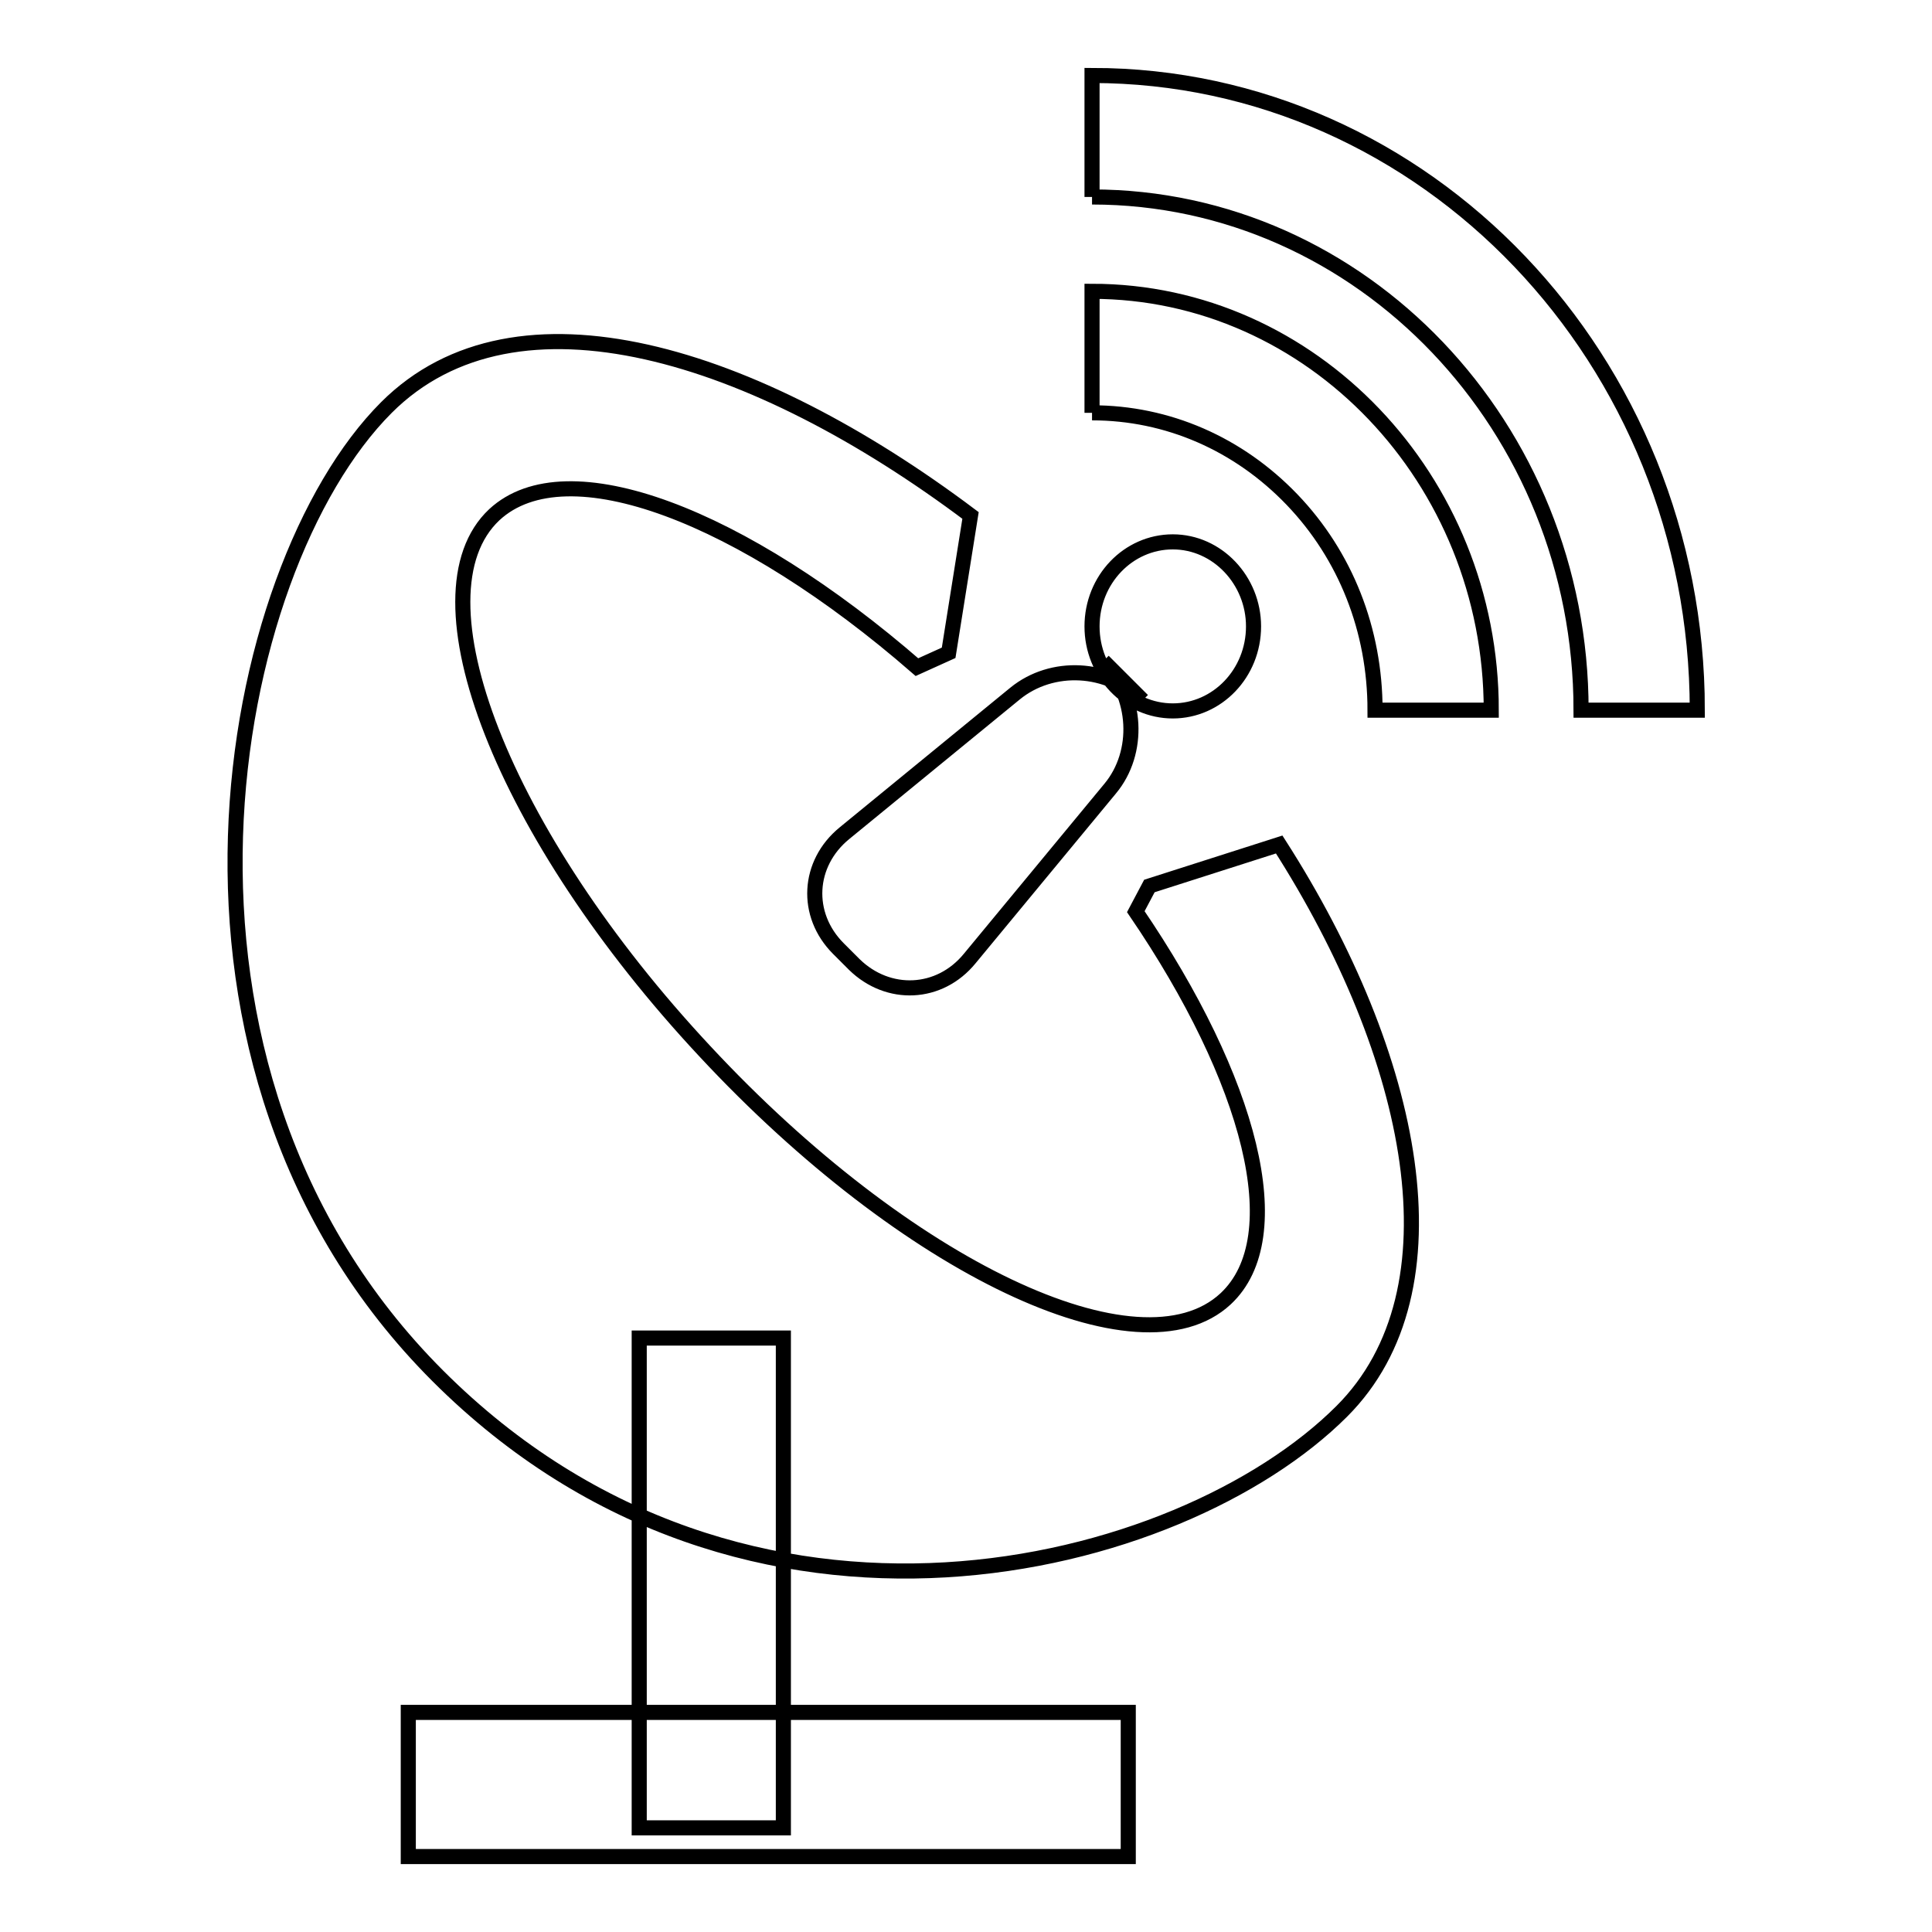 <?xml version="1.0" encoding="utf-8"?>
<!-- Svg Vector Icons : http://www.onlinewebfonts.com/icon -->
<!DOCTYPE svg PUBLIC "-//W3C//DTD SVG 1.1//EN" "http://www.w3.org/Graphics/SVG/1.1/DTD/svg11.dtd">
<svg version="1.1" xmlns="http://www.w3.org/2000/svg" xmlns:xlink="http://www.w3.org/1999/xlink" x="0px" y="0px" viewBox="0 0 256 256" enable-background="new 0 0 256 256" xml:space="preserve">
<g> <path stroke-width="2" fill-opacity="0" stroke="#000000"  d="M125.7,86.5l-4.2,1.9c-23.1-20.1-46.4-29.1-56-20.2c-11.3,10.6,1.1,42.4,27.9,71.1 c26.7,28.7,57.6,43.4,69,32.8c8.8-8.2,3.3-29-11.9-51.3l1.8-3.4l17.2-5.5c18,28.1,24.4,59,8.3,75.1C156.5,208.3,99,223.3,58,182.3 C17,141.3,29.8,75.4,51.2,54c17.2-17.2,48.8-7.2,77.4,14.3L125.7,86.5L125.7,86.5z M128.5,127c-4,4.9-10.8,5.2-15.3,0.8l-2.1-2.1 c-4.5-4.5-4.1-11.3,0.8-15.3l22.6-18.5c4.9-4,12.4-3.6,16.9,0.9l-5.2-5.2c4.5,4.5,4.9,12.1,0.9,16.9L128.5,127L128.5,127z  M144.7,83c0,6.2,4.8,11.2,10.7,11.2c5.9,0,10.7-5,10.7-11.2c0-6.1-4.8-11.2-10.7-11.2C149.5,71.8,144.7,76.8,144.7,83 M144.7,54.7 c10,0,19.4,4.1,26.5,11.5c7.1,7.4,11,17.3,11,27.9h15.4c0-30.6-23.8-55.5-52.9-55.5V54.7 M144.7,26.1c35.7,0,64.8,30.5,64.8,68 h15.4c0-46.4-36-84.1-80.2-84.1V26.1 M54.1,226.9h95.4V246H54.1V226.9z M84.7,177.3h19.1v64.9H84.7V177.3z"/></g>
</svg>